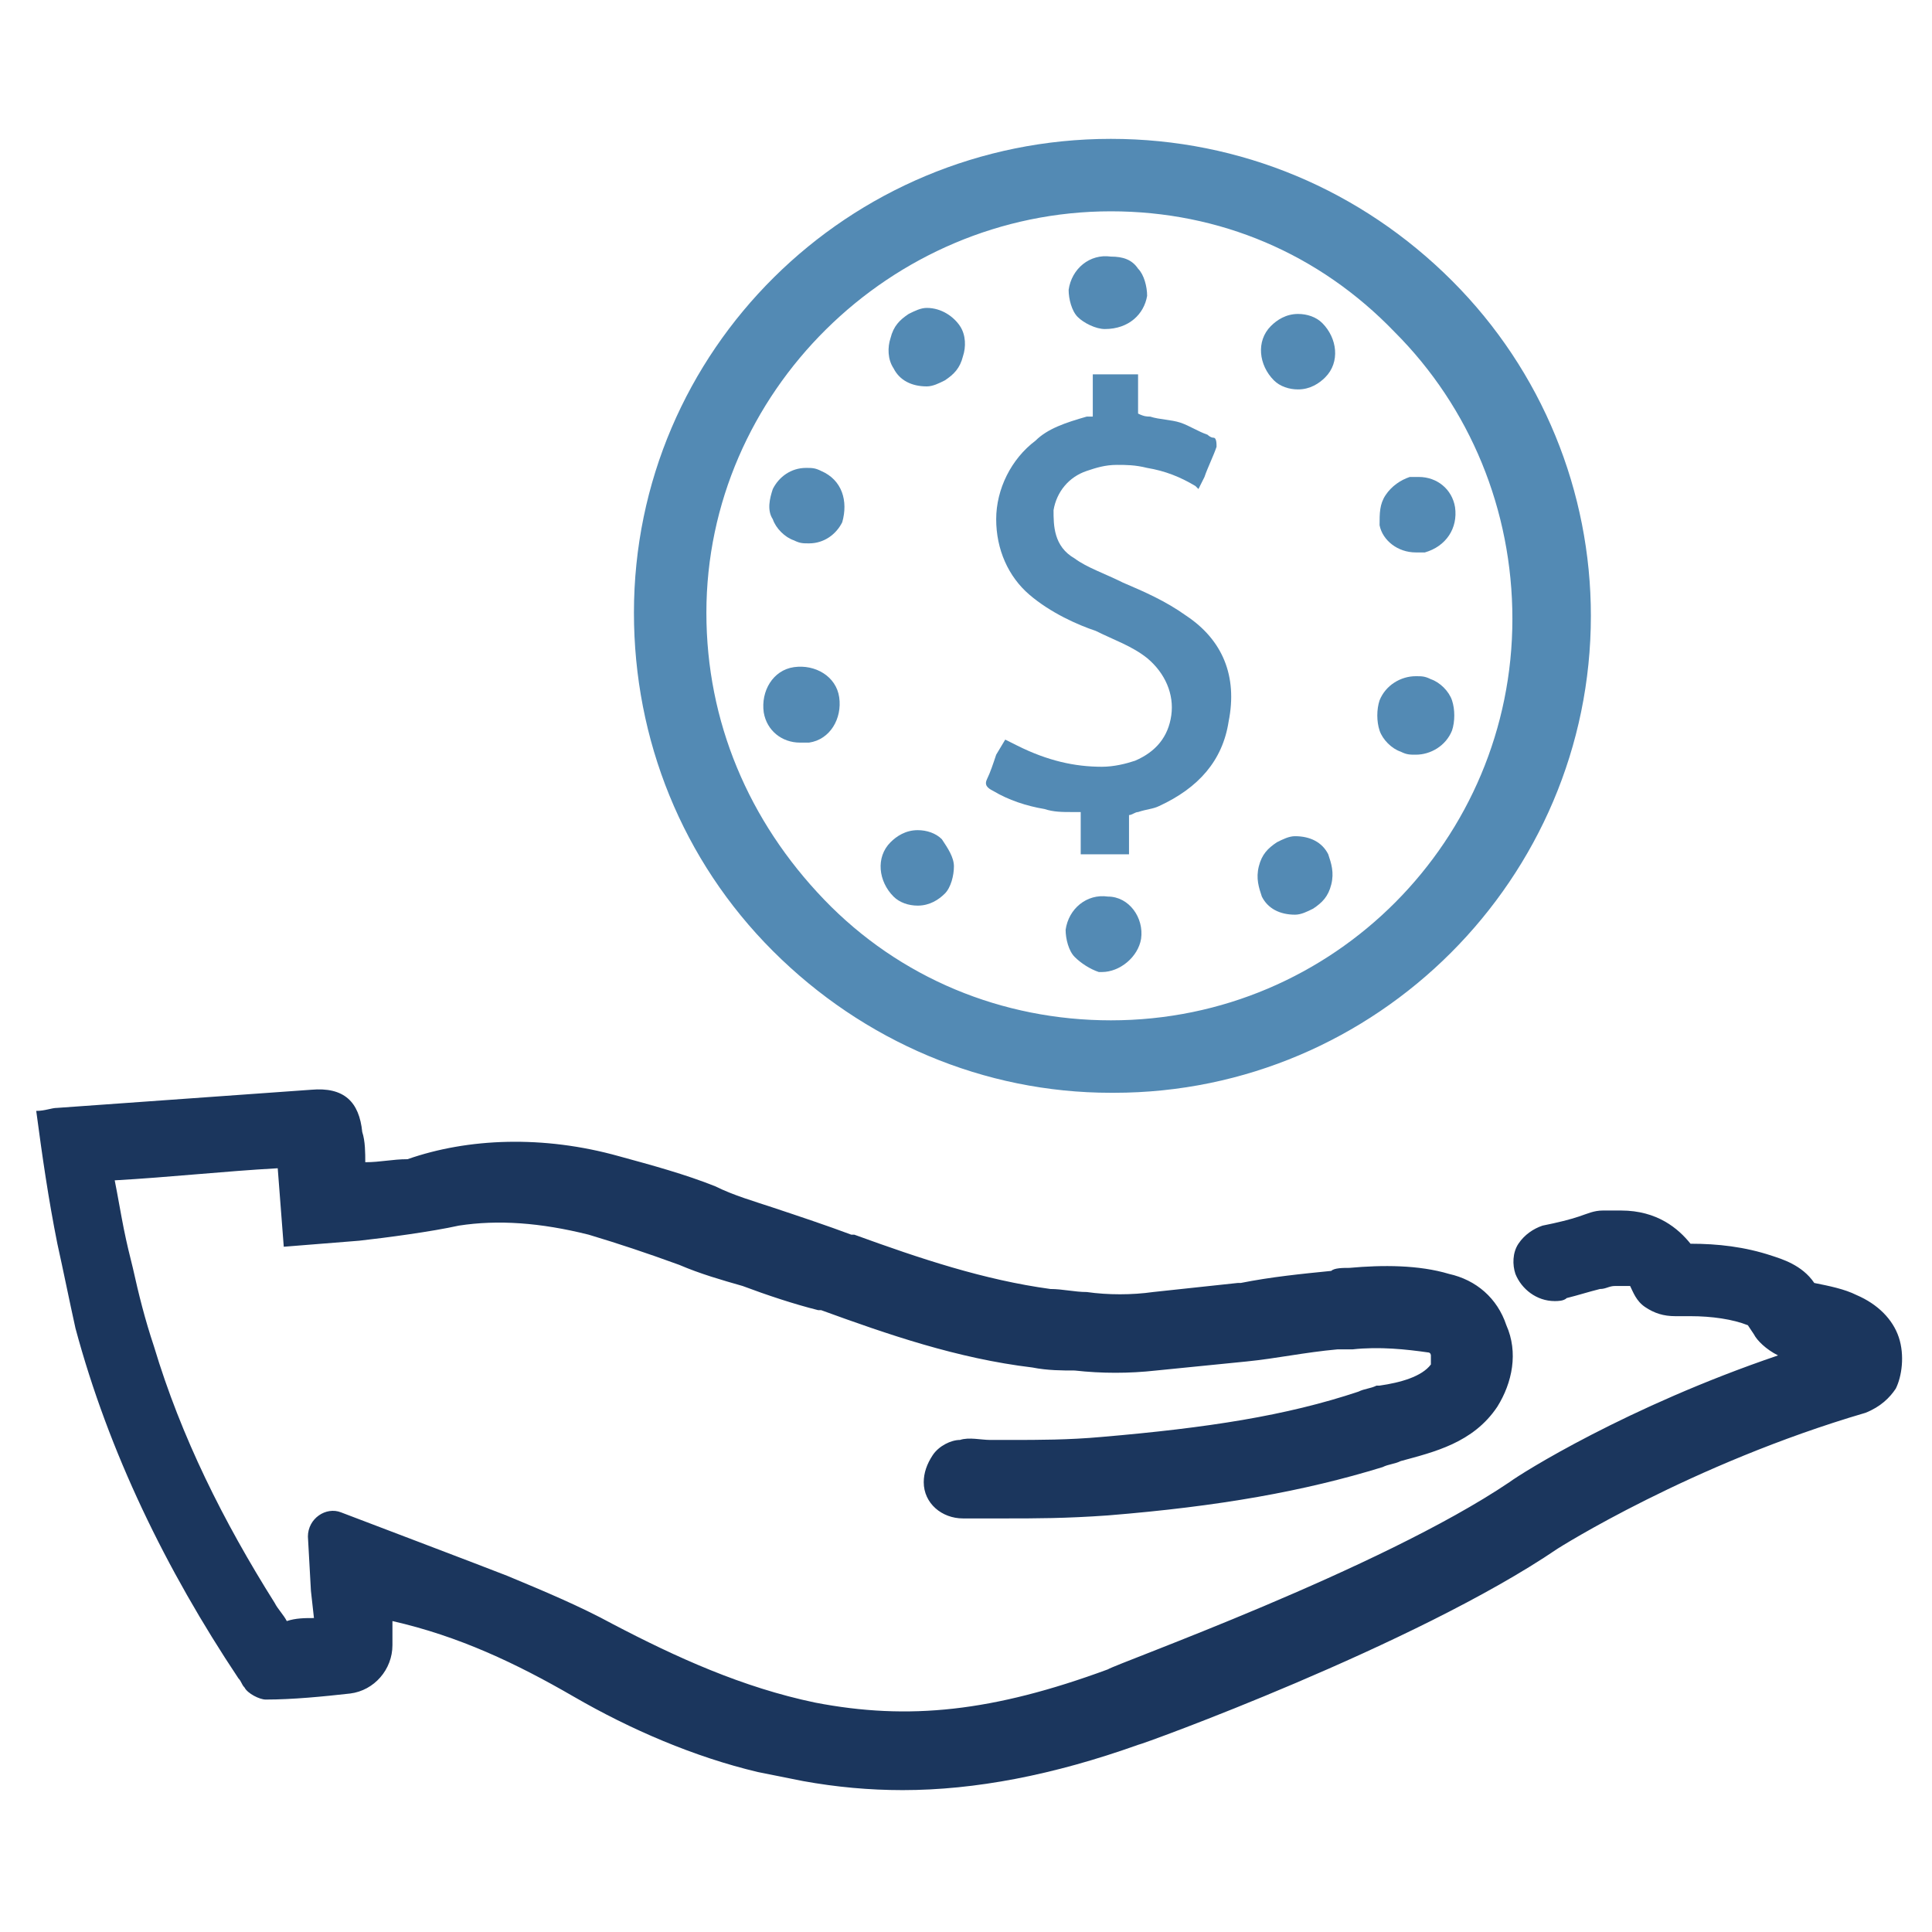 <?xml version="1.0" encoding="utf-8"?>
<!-- Generator: Adobe Illustrator 25.2.1, SVG Export Plug-In . SVG Version: 6.00 Build 0)  -->
<svg version="1.1" id="Layer_1" xmlns="http://www.w3.org/2000/svg" xmlns:xlink="http://www.w3.org/1999/xlink" x="0px" y="0px"
	 viewBox="0 0 64 64" style="enable-background:new 0 0 64 64;" xml:space="preserve">
<style type="text/css">
	.st0{fill:#1B365D;}
	.st1{fill:#538AB4;}
</style>
<g>
	<path class="st0" d="M62.9,44.3c-0.2-0.6-0.7-1.1-1.4-1.4c-0.4-0.2-0.9-0.3-1.4-0.4c-0.4-0.6-1.1-0.8-1.4-0.9
		c-0.9-0.3-1.8-0.4-2.7-0.4c-0.4-0.5-1.1-1.1-2.3-1.1c-0.2,0-0.4,0-0.6,0c-0.3,0-0.5,0.1-0.8,0.2c-0.3,0.1-0.7,0.2-1.2,0.3
		c-0.3,0.1-0.6,0.3-0.8,0.6s-0.2,0.7-0.1,1c0.2,0.5,0.7,0.9,1.3,0.9c0.1,0,0.3,0,0.4-0.1c0.4-0.1,0.7-0.2,1.1-0.3
		c0.2,0,0.3-0.1,0.5-0.1c0.3,0,0.4,0,0.5,0c0.1,0.2,0.2,0.5,0.5,0.7s0.6,0.3,1,0.3c0.2,0,0.3,0,0.5,0c0.7,0,1.4,0.1,1.9,0.3l0.2,0.3
		c0.1,0.2,0.4,0.5,0.8,0.7c-5,1.7-8.5,3.9-8.9,4.2c-4.3,2.9-13,6-13.3,6.2c-3.8,1.4-6.6,1.7-9.7,1.1c-2.4-0.5-4.6-1.5-6.7-2.6
		c-1.1-0.6-2.3-1.1-3.5-1.6c-0.5-0.2-5.5-2.1-5.5-2.1c-0.5-0.2-1.1,0.2-1.1,0.8l0.1,1.8l0.1,0.9c-0.3,0-0.6,0-0.9,0.1
		c-0.1-0.2-0.3-0.4-0.4-0.6c-1.7-2.7-3.1-5.5-4-8.5c-0.3-0.9-0.5-1.7-0.7-2.6c-0.1-0.4-0.2-0.8-0.3-1.3c-0.1-0.5-0.2-1.1-0.3-1.6
		c1.8-0.1,3.6-0.3,5.4-0.4L9.3,40l0.1,1.3l2.5-0.2c0.9-0.1,2.4-0.3,3.3-0.5c1.3-0.2,2.7-0.1,4.3,0.3c1,0.3,1.9,0.6,3,1
		c0.7,0.3,1.4,0.5,2.1,0.7c0.8,0.3,1.7,0.6,2.5,0.8h0.1c2.2,0.8,4.5,1.6,7,1.9c0.5,0.1,1,0.1,1.4,0.1c0.9,0.1,1.8,0.1,2.7,0
		c1-0.1,2-0.2,3-0.3s1.9-0.3,3-0.4c0.2,0,0.3,0,0.5,0c0.9-0.1,1.8,0,2.5,0.1c0.1,0,0.1,0.1,0.1,0.1c0,0.1,0,0.3,0,0.3
		c-0.3,0.4-1,0.6-1.7,0.7h-0.1C45.4,46,45.2,46,45,46.1c-2.4,0.8-5,1.2-8.5,1.5c-1.1,0.1-2.1,0.1-3,0.1c-0.2,0-0.5,0-0.7,0
		c-0.3,0-0.7-0.1-1,0c-0.3,0-0.7,0.2-0.9,0.5c-0.2,0.3-0.3,0.6-0.3,0.9c0,0.7,0.6,1.2,1.3,1.2H32c0.2,0,0.4,0,0.6,0
		c0.2,0,0.5,0,0.7,0c1,0,2,0,3.4-0.1c3.7-0.3,6.5-0.8,9.1-1.6c0.2-0.1,0.4-0.1,0.6-0.2c1.1-0.3,2.4-0.6,3.2-1.8
		c0.5-0.8,0.7-1.8,0.3-2.7c-0.3-0.9-1-1.5-1.9-1.7c-1-0.3-2.2-0.3-3.3-0.2c-0.2,0-0.5,0-0.6,0.1c-1,0.1-2,0.2-3,0.4H41
		c-0.9,0.1-1.9,0.2-2.8,0.3c-0.7,0.1-1.5,0.1-2.2,0c-0.4,0-0.8-0.1-1.2-0.1c-2.2-0.3-4.3-1-6.5-1.8h-0.1c-0.8-0.3-1.7-0.6-2.6-0.9
		c-0.6-0.2-1.3-0.4-1.9-0.7l0,0c-1-0.4-2.1-0.7-3.2-1c-2.5-0.7-5-0.6-7,0.1c-0.5,0-0.9,0.1-1.4,0.1c0-0.3,0-0.7-0.1-1
		c-0.1-1-0.6-1.5-1.7-1.4c-2.8,0.2-5.6,0.4-8.4,0.6c-0.2,0-0.4,0.1-0.7,0.1c0.2,1.5,0.4,2.9,0.7,4.4c0.2,0.9,0.4,1.9,0.6,2.8
		c1.1,4.1,3,8,5.4,11.6C8,55.7,8,55.8,8.1,55.9c0.1,0.2,0.5,0.4,0.7,0.4c0.9,0,1.9-0.1,2.8-0.2c0.8-0.1,1.4-0.8,1.4-1.6l0,0
		c0-0.3,0-0.6,0-0.8c2.2,0.5,4.1,1.4,6,2.5s4,2,6.1,2.5c0.5,0.1,1,0.2,1.5,0.3c1.1,0.2,2.2,0.3,3.3,0.3c2.4,0,5-0.5,7.8-1.5
		c0.1,0,9.2-3.3,13.9-6.5c0,0,4.4-2.8,10.2-4.5c0.5-0.2,0.8-0.5,1-0.8C63,45.6,63.1,44.9,62.9,44.3z"/>
	<g>
		<path class="st1" d="M39.3,20.4c-0.7-0.5-1.4-0.8-2.1-1.1c-0.6-0.3-1.2-0.5-1.6-0.8c-0.7-0.4-0.7-1.1-0.7-1.6
			c0.1-0.6,0.5-1.1,1.1-1.3c0.3-0.1,0.6-0.2,1-0.2c0.3,0,0.6,0,1,0.1c0.6,0.1,1.1,0.3,1.6,0.6l0.1,0.1l0.2-0.4
			c0.1-0.3,0.3-0.7,0.4-1c0-0.1,0-0.3-0.1-0.3S40,14.4,40,14.4c-0.3-0.1-0.6-0.3-0.9-0.4c-0.3-0.1-0.7-0.1-1-0.2
			c-0.1,0-0.2,0-0.4-0.1v-1.3h-1.5v1.4H36c-0.7,0.2-1.3,0.4-1.7,0.8c-0.8,0.6-1.3,1.6-1.3,2.6s0.4,1.9,1.1,2.5
			c0.7,0.6,1.6,1,2.2,1.2c0.6,0.3,1.2,0.5,1.7,0.9c0.6,0.5,0.9,1.2,0.8,1.9c-0.1,0.7-0.5,1.2-1.2,1.5c-0.3,0.1-0.7,0.2-1.1,0.2
			c-0.9,0-1.8-0.2-2.8-0.7l-0.4-0.2L33,25c-0.1,0.3-0.2,0.6-0.3,0.8c-0.1,0.2,0,0.3,0.2,0.4c0.5,0.3,1.1,0.5,1.7,0.6
			c0.3,0.1,0.6,0.1,0.9,0.1c0.1,0,0.2,0,0.3,0v1.4h1.6V27c0.1,0,0.2-0.1,0.3-0.1c0.3-0.1,0.5-0.1,0.7-0.2c1.3-0.6,2.1-1.5,2.3-2.8
			C41,22.4,40.5,21.2,39.3,20.4z"/>
		<path class="st1" d="M48.1,9.3c-3-3-7-4.7-11.3-4.7c-8.7,0-15.8,7-15.8,15.7c0,4.2,1.6,8.2,4.6,11.2s7,4.7,11.2,4.7h0.1
			c8.7,0,15.8-7.1,15.8-15.8C52.7,16.3,51.1,12.3,48.1,9.3z M36.8,33.8L36.8,33.8c-3.6,0-7-1.4-9.5-4s-3.9-5.9-3.9-9.5
			C23.4,13,29.5,7,36.8,7c3.6,0,6.9,1.4,9.4,4c2.5,2.5,3.9,5.9,3.9,9.5C50.1,27.8,44.2,33.8,36.8,33.8z"/>
		<path class="st1" d="M36.6,10.9L36.6,10.9c0.8,0,1.3-0.5,1.4-1.1c0-0.3-0.1-0.7-0.3-0.9c-0.2-0.3-0.5-0.4-0.9-0.4
			c-0.7-0.1-1.3,0.4-1.4,1.1c0,0.3,0.1,0.7,0.3,0.9S36.3,10.9,36.6,10.9z"/>
		<path class="st1" d="M43,10.4c-0.4,0-0.7,0.2-0.9,0.4c-0.5,0.5-0.4,1.3,0.1,1.8c0.2,0.2,0.5,0.3,0.8,0.3c0.4,0,0.7-0.2,0.9-0.4
			c0.5-0.5,0.4-1.3-0.1-1.8C43.6,10.5,43.3,10.4,43,10.4z"/>
		<path class="st1" d="M46.9,18.3c0.1,0,0.2,0,0.3,0c0.7-0.2,1.1-0.8,1-1.5c-0.1-0.6-0.6-1-1.2-1c-0.1,0-0.2,0-0.3,0
			c-0.3,0.1-0.6,0.3-0.8,0.6c-0.2,0.3-0.2,0.6-0.2,1C45.8,17.9,46.3,18.3,46.9,18.3z"/>
		<path class="st1" d="M47.4,22.5c-0.2-0.1-0.3-0.1-0.5-0.1c-0.5,0-1,0.3-1.2,0.8c-0.1,0.3-0.1,0.7,0,1s0.4,0.6,0.7,0.7
			c0.2,0.1,0.3,0.1,0.5,0.1c0.5,0,1-0.3,1.2-0.8c0.1-0.3,0.1-0.7,0-1S47.7,22.6,47.4,22.5z"/>
		<path class="st1" d="M42.9,27.7c-0.2,0-0.4,0.1-0.6,0.2c-0.3,0.2-0.5,0.4-0.6,0.8s0,0.7,0.1,1c0.2,0.4,0.6,0.6,1.1,0.6
			c0.2,0,0.4-0.1,0.6-0.2c0.3-0.2,0.5-0.4,0.6-0.8s0-0.7-0.1-1C43.8,27.9,43.4,27.7,42.9,27.7z"/>
		<path class="st1" d="M36.7,29.7c-0.7-0.1-1.3,0.4-1.4,1.1c0,0.3,0.1,0.7,0.3,0.9s0.5,0.4,0.8,0.5h0.1c0.6,0,1.2-0.5,1.3-1.1
			C37.9,30.4,37.4,29.7,36.7,29.7z"/>
		<path class="st1" d="M30.4,27.5c-0.4,0-0.7,0.2-0.9,0.4c-0.5,0.5-0.4,1.3,0.1,1.8c0.2,0.2,0.5,0.3,0.8,0.3c0.4,0,0.7-0.2,0.9-0.4
			c0.2-0.2,0.3-0.6,0.3-0.9s-0.2-0.6-0.4-0.9C31,27.6,30.7,27.5,30.4,27.5z"/>
		<path class="st1" d="M26.3,22.1c-0.7,0.1-1.1,0.8-1,1.5c0.1,0.6,0.6,1,1.2,1c0.1,0,0.2,0,0.3,0c0.7-0.1,1.1-0.8,1-1.5
			C27.7,22.4,27,22,26.3,22.1z"/>
		<path class="st1" d="M27.2,15.6c-0.2-0.1-0.3-0.1-0.5-0.1c-0.5,0-0.9,0.3-1.1,0.7c-0.1,0.3-0.2,0.7,0,1c0.1,0.3,0.4,0.6,0.7,0.7
			c0.2,0.1,0.3,0.1,0.5,0.1c0.5,0,0.9-0.3,1.1-0.7C28.1,16.6,27.9,15.9,27.2,15.6z"/>
		<path class="st1" d="M30.7,10.2c-0.2,0-0.4,0.1-0.6,0.2c-0.3,0.2-0.5,0.4-0.6,0.8c-0.1,0.3-0.1,0.7,0.1,1c0.2,0.4,0.6,0.6,1.1,0.6
			c0.2,0,0.4-0.1,0.6-0.2c0.3-0.2,0.5-0.4,0.6-0.8c0.1-0.3,0.1-0.7-0.1-1C31.6,10.5,31.2,10.2,30.7,10.2z"/>
	</g>
</g>
</svg>
